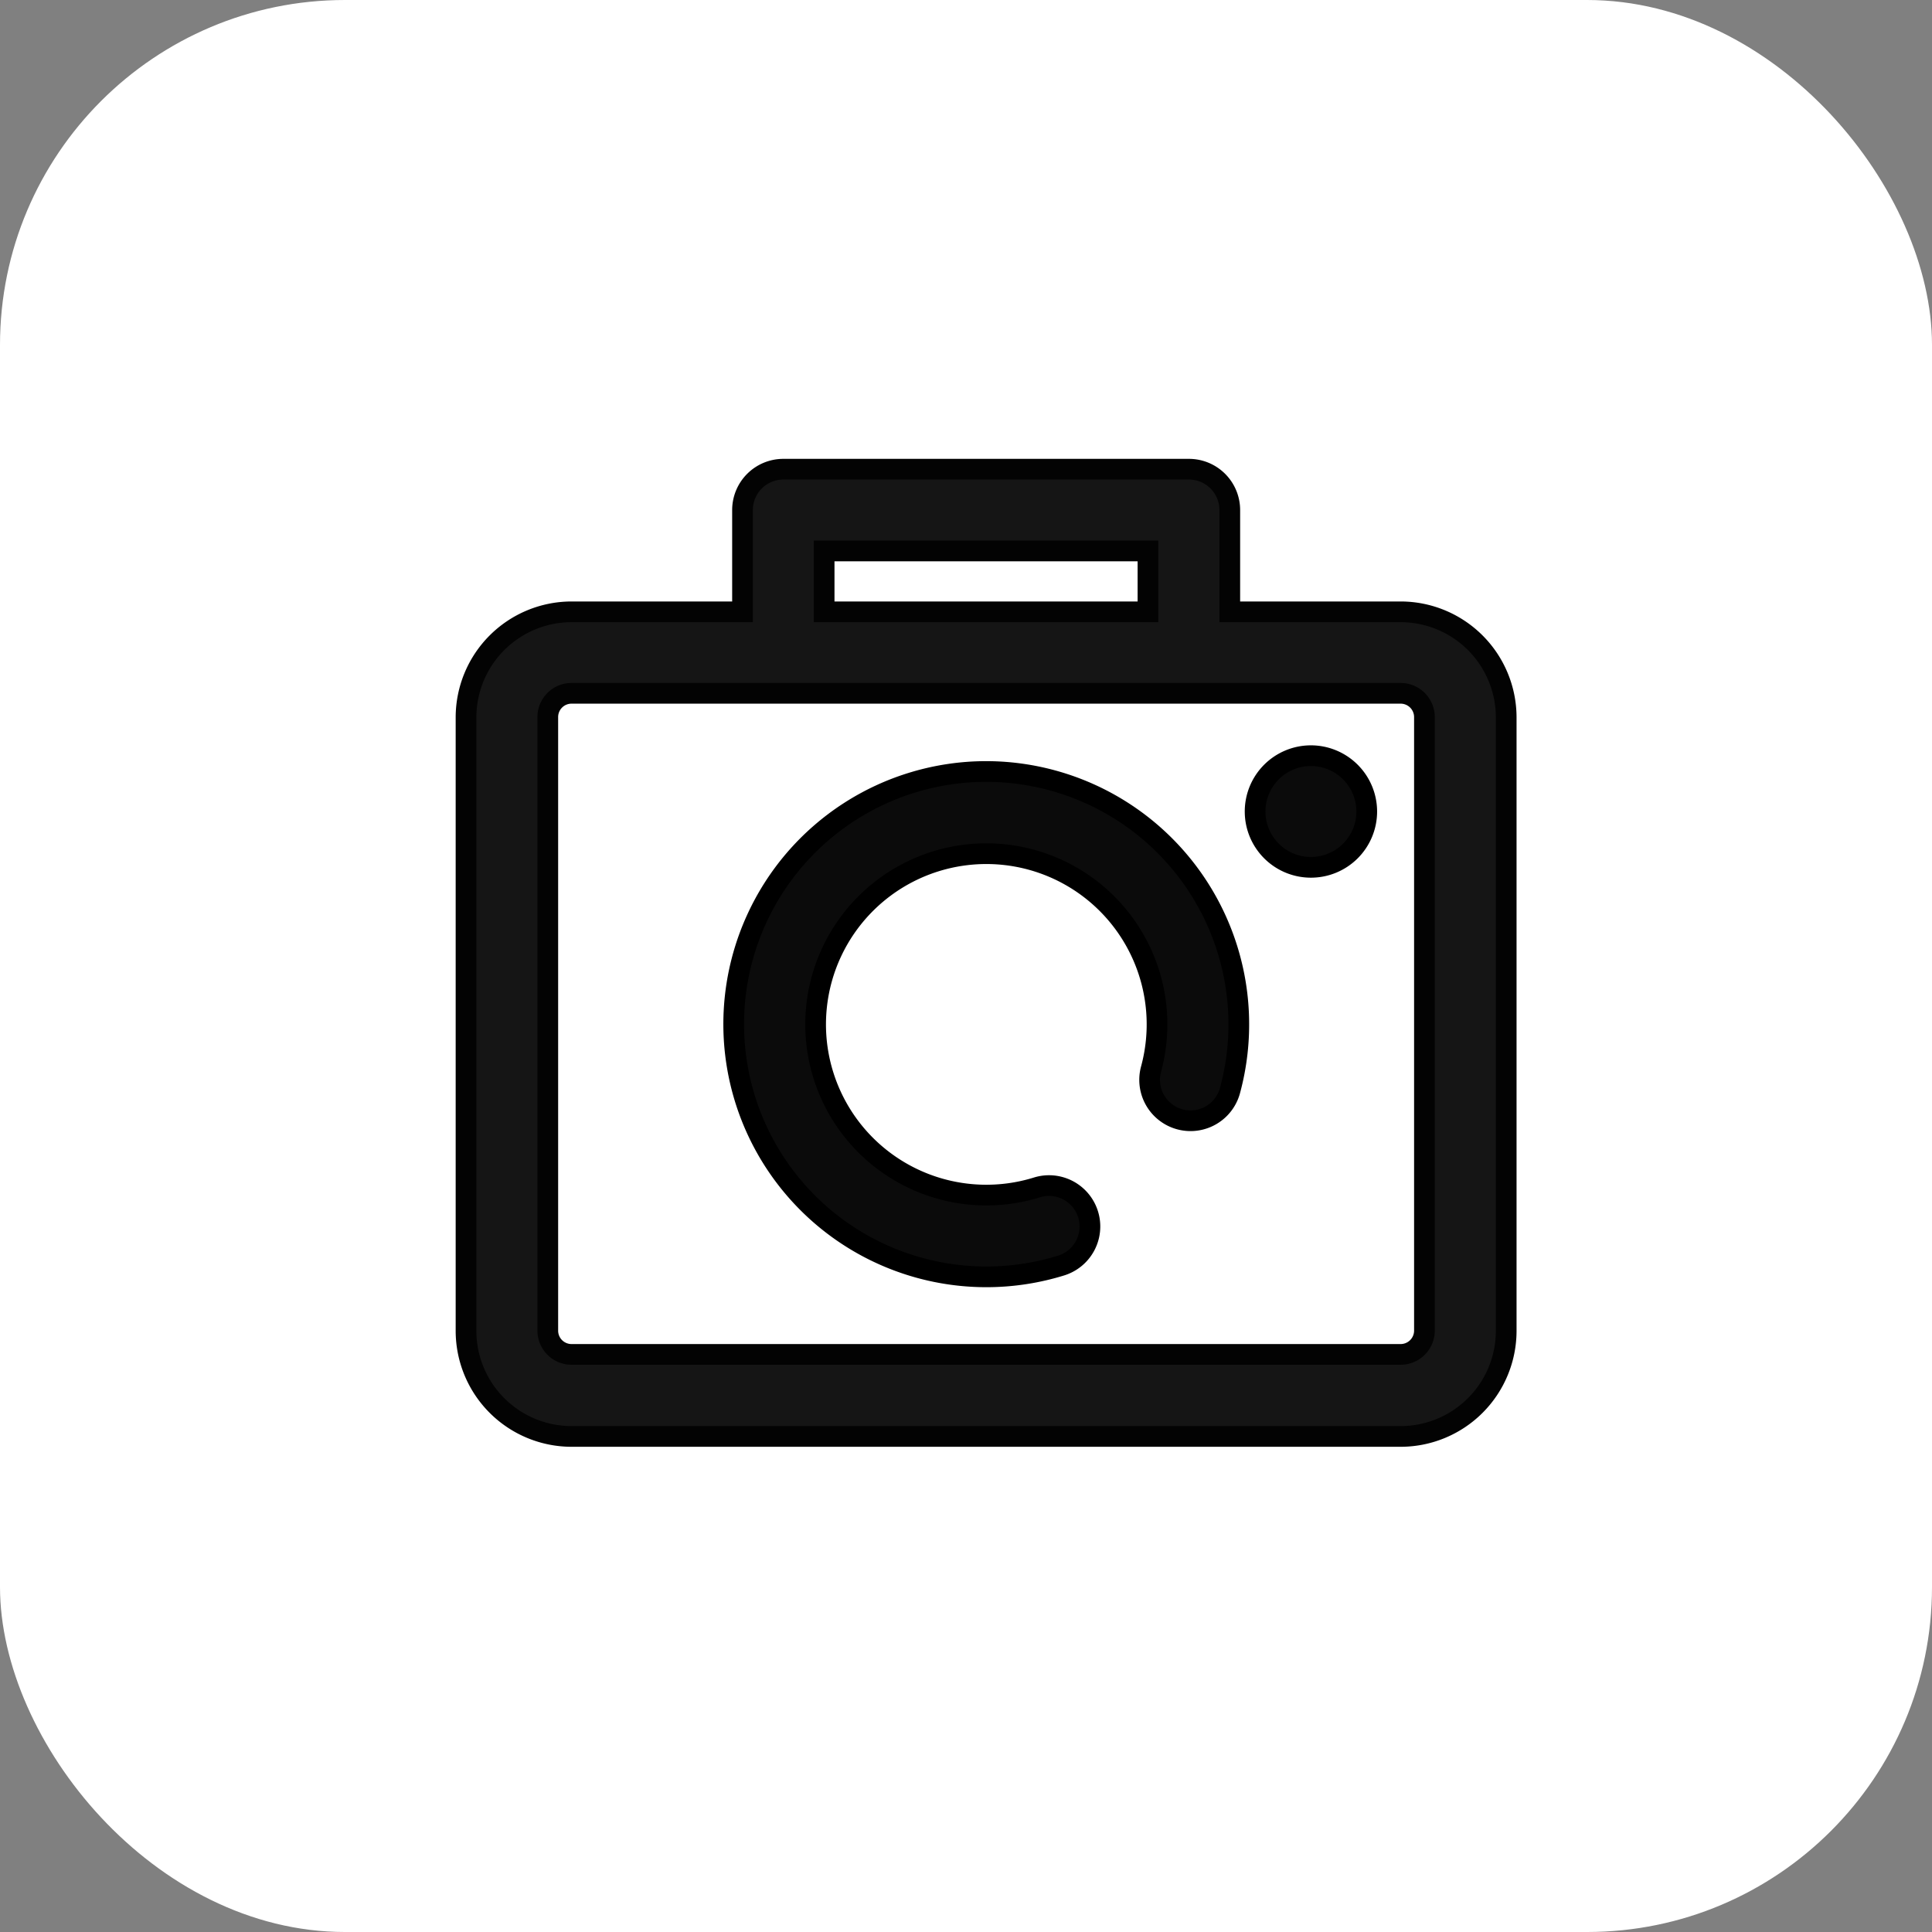<svg xmlns="http://www.w3.org/2000/svg" xmlns:xlink="http://www.w3.org/1999/xlink" width="28" height="28" viewBox="0 0 28 28">
  <rect x="0" y="0" width="28" height="28" fill="#808080" stroke="none"/>
  <defs>
    <clipPath id="clip-path">
      <rect id="長方形_1404" data-name="長方形 1404" width="16" height="16" transform="translate(0.25)" fill="#fff"/>
    </clipPath>
  </defs>
  <g id="グループ_5473" data-name="グループ 5473" transform="translate(-47.607 -3870)">
    <g id="グループ_4643" data-name="グループ 4643" transform="translate(47.357 3870)">
      <rect id="長方形_2387" data-name="長方形 2387" width="28" height="28" rx="5" transform="translate(0.25)" fill="#fff"/>
      <g id="グループ_3209" data-name="グループ 3209" transform="translate(6 6)">
        <g id="マスクグループ_85" data-name="マスクグループ 85" clip-path="url(#clip-path)">
          <g id="icon_puu_01">
            <path id="パス_5600" data-name="パス 5600" d="M7.521,16.185H5.888A2.117,2.117,0,0,1,3.78,14.077a.517.517,0,0,1,1.034,0,1.068,1.068,0,0,0,1.075,1.075H7.521a.517.517,0,1,1,0,1.034Z" transform="translate(-1.222 -4.403)" fill="#fff"/>
            <path id="パス_5601" data-name="パス 5601" d="M10.557,15.123H4.976a4.2,4.2,0,0,1-4.2-4.2A4.107,4.107,0,0,1,2.02,7.95a4.2,4.2,0,0,1,2.935-1.22H8.532A1.037,1.037,0,0,0,9.565,5.7,1.024,1.024,0,0,0,8.532,4.664a.517.517,0,1,1,0-1.034h2.026a5.747,5.747,0,0,1,0,11.493ZM4.935,7.764a3.134,3.134,0,0,0-2.191.91A3.172,3.172,0,0,0,4.976,14.09h5.581a4.692,4.692,0,0,0,0-9.385H10.33A2.2,2.2,0,0,1,10.6,5.738,2.073,2.073,0,0,1,8.532,7.806h-3.6Z" transform="translate(-0.289 -1.315)" fill="#fff"/>
            <rect id="長方形_1607" data-name="長方形 1607" width="16" height="16" transform="translate(0.25)" fill="none"/>
          </g>
        </g>
      </g>
    </g>
    <g id="グループ_4666" data-name="グループ 4666" transform="translate(-169.893 4.37)">
      <g id="グループ_3654" data-name="グループ 3654" transform="translate(223 3871)">
        <g id="グループ_3358" data-name="グループ 3358" transform="translate(0 0)">
          <g id="長方形_2418" data-name="長方形 2418" transform="translate(0 0.13)" fill="#fff" stroke="#707070" stroke-width="1" opacity="0">
            <rect width="17" height="17" stroke="none"/>
            <rect x="0.5" y="0.5" width="16" height="16" fill="none"/>
          </g>
        </g>
        <g id="グループ_3413" data-name="グループ 3413" transform="translate(1.254 1.43)">
          <path id="パス_6060" data-name="パス 6060" d="M169.786,261.127H167.31v-1.475a.592.592,0,0,0-.592-.592h-5.878a.592.592,0,0,0-.592.592v1.475H157.77a1.531,1.531,0,0,0-1.529,1.529v8.893a1.531,1.531,0,0,0,1.529,1.529h12.017a1.531,1.531,0,0,0,1.529-1.529v-8.893A1.531,1.531,0,0,0,169.786,261.127Zm-8.355-.882h4.693v.882h-4.693Zm8.7,11.3a.345.345,0,0,1-.344.344H157.77a.344.344,0,0,1-.344-.344v-8.893a.344.344,0,0,1,.344-.344h12.017a.345.345,0,0,1,.344.344Z" transform="translate(-156.241 -259.06)" fill="#151515" stroke="#030303" stroke-width="0.3"/>
          <path id="パス_6061" data-name="パス 6061" d="M166.443,266.454a3.662,3.662,0,1,0,1.088,7.16.592.592,0,1,0-.351-1.132,2.474,2.474,0,1,1,1.654-1.714.592.592,0,1,0,1.144.31,3.665,3.665,0,0,0-3.534-4.624Z" transform="translate(-158.906 -262.073)" fill="#0b0b0b" stroke="#000" stroke-width="0.3"/>
          <path id="パス_6062" data-name="パス 6062" d="M176.351,266.068a.809.809,0,1,0,.809.809A.81.81,0,0,0,176.351,266.068Z" transform="translate(-164.106 -261.916)" fill="#0b0b0b" stroke="#000" stroke-width="0.3"/>
        </g>
      </g>
    </g>
  </g>
</svg>
